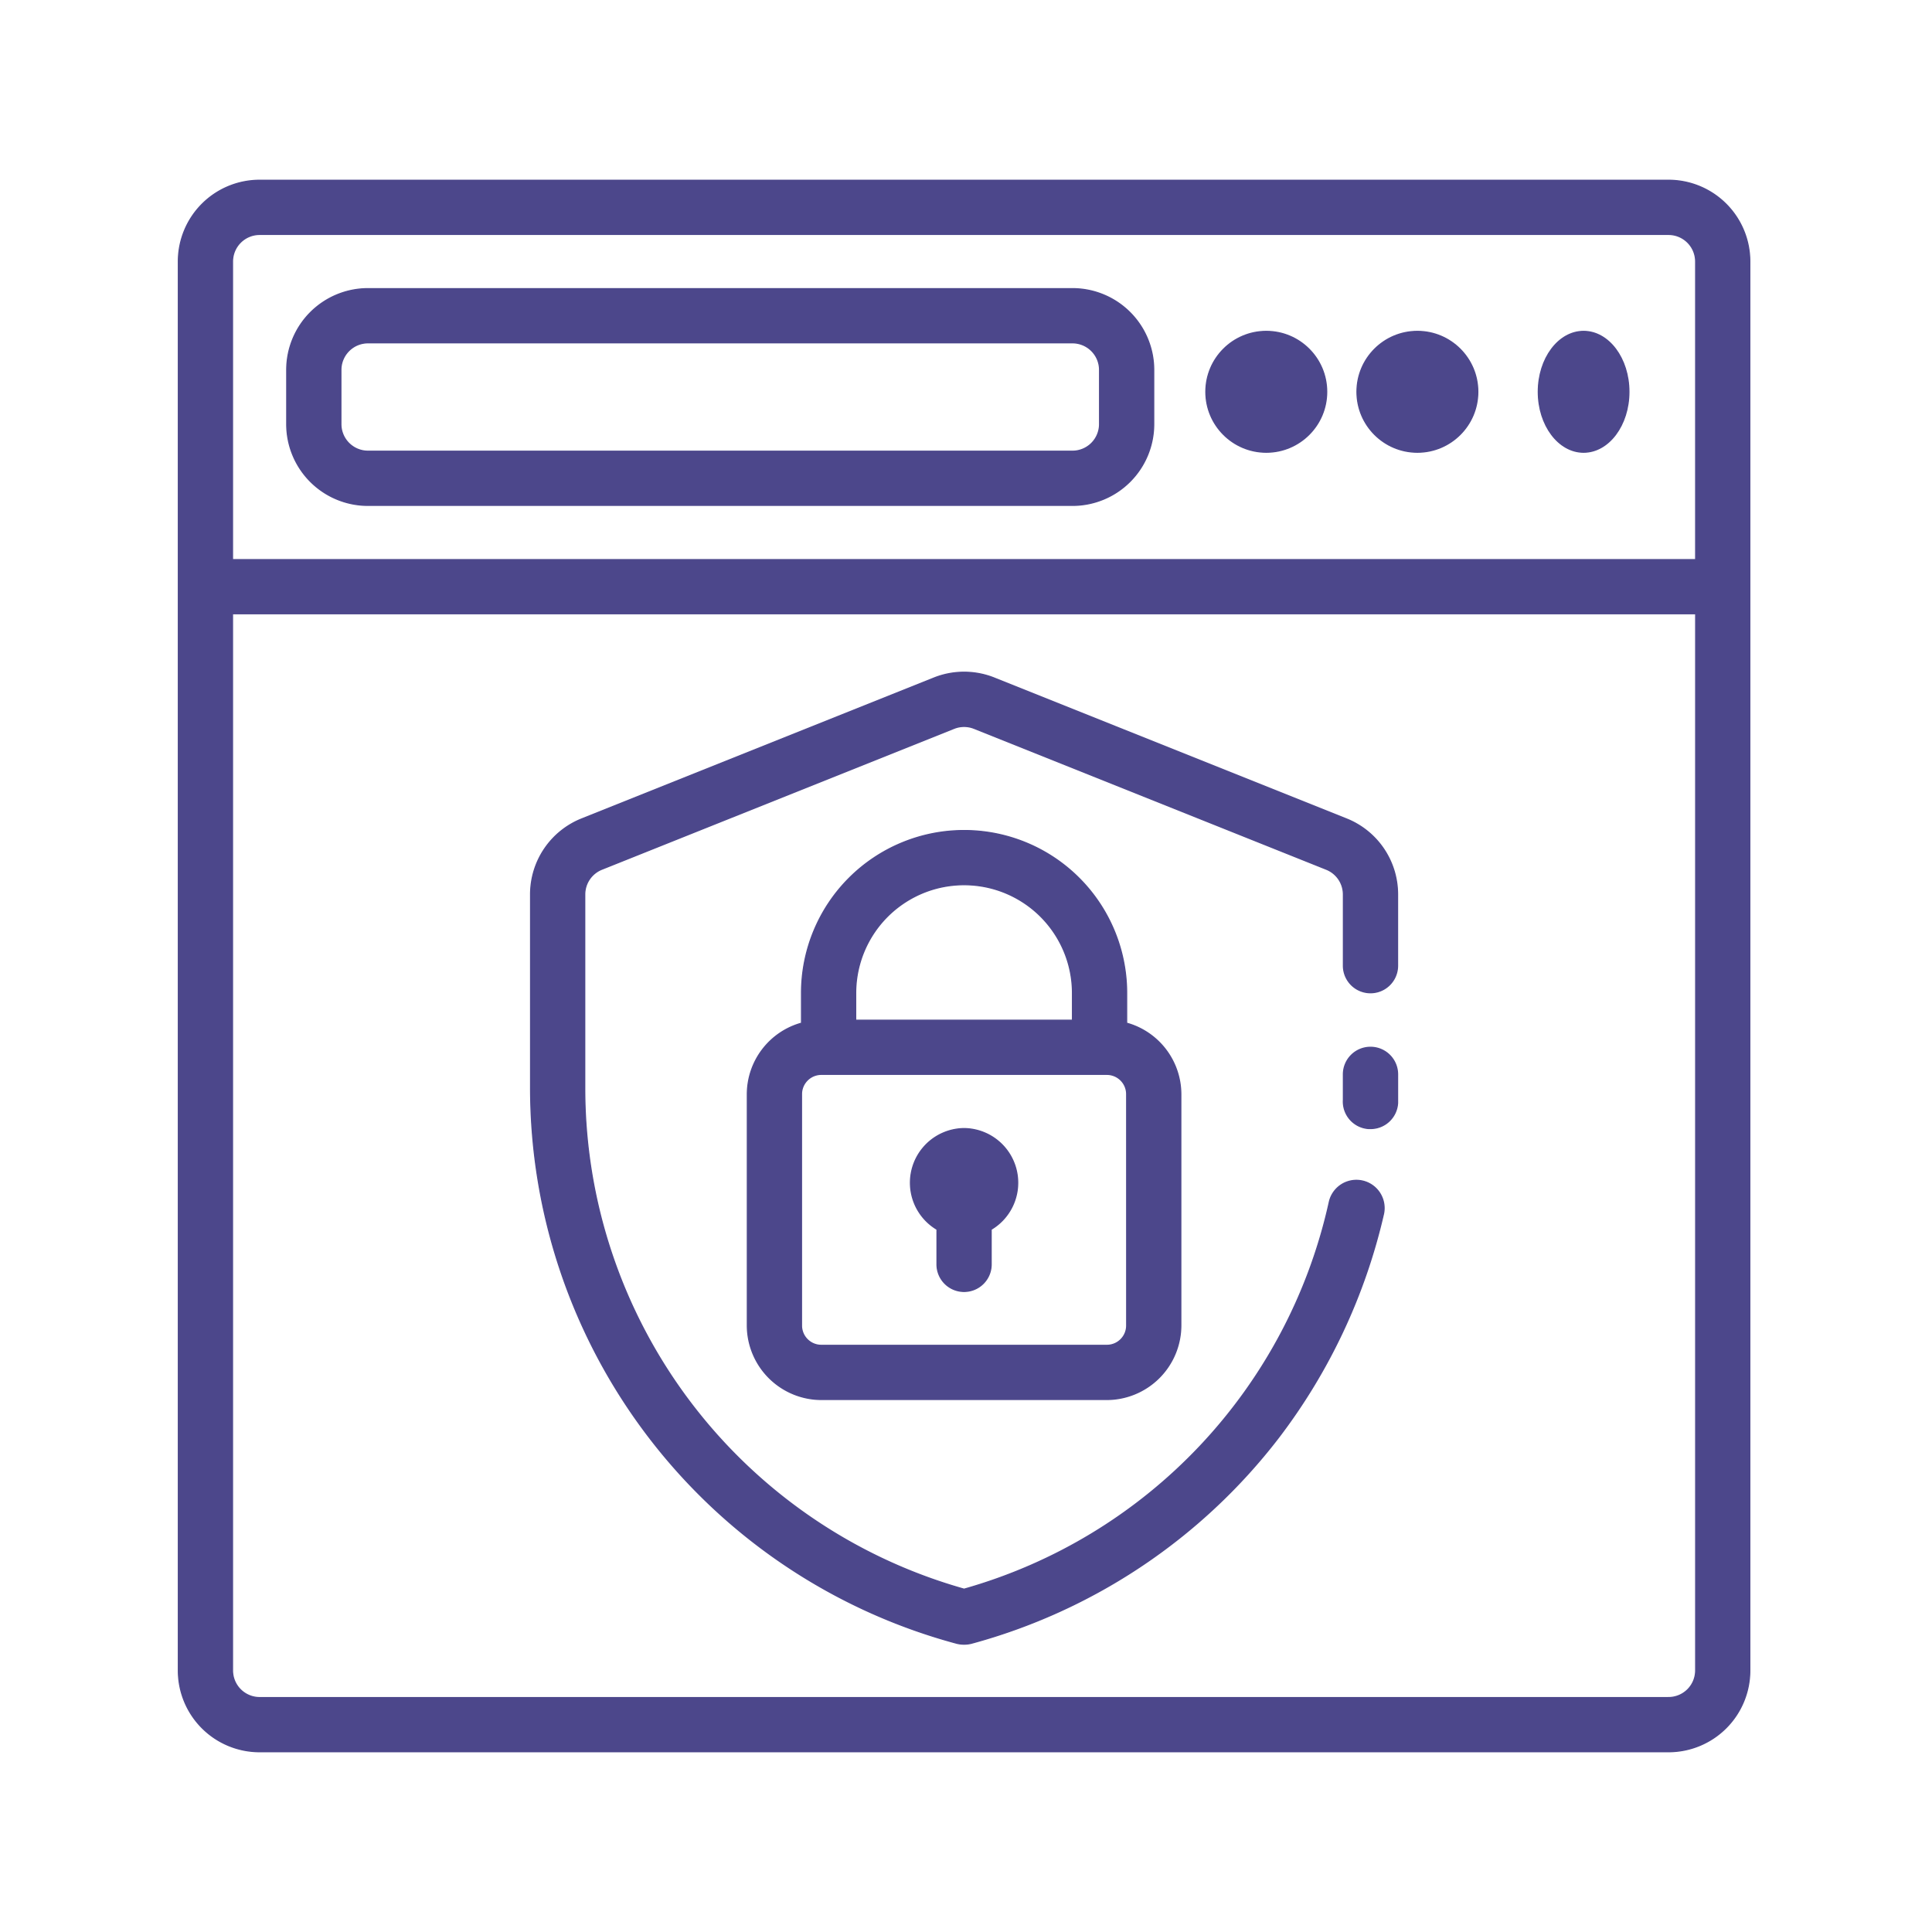 <svg xmlns="http://www.w3.org/2000/svg" xmlns:xlink="http://www.w3.org/1999/xlink" width="520" height="520" viewBox="0 0 520 520">
  <defs>
    <clipPath id="clip-information-security">
      <rect width="520" height="520"/>
    </clipPath>
  </defs>
  <g id="information-security" clip-path="url(#clip-information-security)">
    <g id="Group_2874" data-name="Group 2874" transform="translate(48 48.517)">
      <g id="noun_security_guard_3190670" data-name="noun_security guard_3190670" transform="translate(0 0)">
        <g id="Security_guard" data-name="Security guard">
          <path id="Path_2639" data-name="Path 2639" d="M235.578,60.631l-94.8-37.921a21.877,21.877,0,0,0-16.189,0l-94.8,37.921A21.878,21.878,0,0,0,16,80.9v52A154.9,154.9,0,0,0,130.815,282.55a8.314,8.314,0,0,0,3.761-.008,155.549,155.549,0,0,0,82.77-55.423,157.3,157.3,0,0,0,28.222-60.163,7.467,7.467,0,0,0-14.585-3.209,139.506,139.506,0,0,1-98.3,104.21A140.089,140.089,0,0,1,30.585,132.9v-52a7.293,7.293,0,0,1,4.594-6.709l94.8-37.921a7.293,7.293,0,0,1,5.4,0l94.8,37.921a7.293,7.293,0,0,1,4.594,6.709v19.325a7.293,7.293,0,0,0,14.585,0V80.9A21.878,21.878,0,0,0,235.578,60.631Z" transform="translate(78.803 111.254)" fill="#4c478b" stroke="#4c478b" stroke-width="0.3"/>
          <path id="Path_2640" data-name="Path 2640" d="M53.3,35a7.293,7.293,0,0,0-7.293,7.293v6.855a7.293,7.293,0,0,0,6.782,7.73h.51A7.293,7.293,0,0,0,60.6,50.023v-7.73A7.293,7.293,0,0,0,53.3,35Z" transform="translate(267.566 198.36)" fill="#4c478b" stroke="#4c478b" stroke-width="0.3"/>
          <path id="Path_2641" data-name="Path 2641" d="M82.34,27A43.755,43.755,0,0,0,38.585,70.755V78.85A19.908,19.908,0,0,0,24,97.956v62.278a19.982,19.982,0,0,0,19.909,19.909h76.863a19.982,19.982,0,0,0,19.909-19.909V97.956A19.909,19.909,0,0,0,126.1,78.85V70.755A43.755,43.755,0,0,0,82.34,27ZM53.17,70.755a29.17,29.17,0,0,1,58.34,0v7.293H53.17ZM126.1,160.234a5.324,5.324,0,0,1-5.324,5.323H43.909a5.324,5.324,0,0,1-5.324-5.323V97.956a5.323,5.323,0,0,1,5.324-5.323h76.863a5.324,5.324,0,0,1,5.324,5.324Z" transform="translate(129.143 148.02)" fill="#4c478b" stroke="#4c478b" stroke-width="0.3"/>
          <path id="Path_2642" data-name="Path 2642" d="M44.458,38a14.585,14.585,0,0,0-7.293,27.128v9.334a7.293,7.293,0,1,0,14.585,0V65.128A14.585,14.585,0,0,0,44.458,38Z" transform="translate(167.025 217.238)" fill="#4c478b" stroke="#4c478b" stroke-width="0.3"/>
          <path id="Path_2643" data-name="Path 2643" d="M28.878,65.34H218.483A21.878,21.878,0,0,0,240.36,43.463V28.878A21.878,21.878,0,0,0,218.483,7H28.878A21.878,21.878,0,0,0,7,28.878V43.463A21.878,21.878,0,0,0,28.878,65.34ZM21.585,28.878a7.292,7.292,0,0,1,7.293-7.293H218.483a7.292,7.292,0,0,1,7.293,7.293V43.463a7.293,7.293,0,0,1-7.293,7.293H28.878a7.293,7.293,0,0,1-7.293-7.293Z" transform="translate(22.17 22.17)" fill="#4c478b" stroke="#4c478b" stroke-width="0.3"/>
          <circle id="Ellipse_109" data-name="Ellipse 109" cx="16.268" cy="16.268" r="16.268" transform="translate(317.224 40.669)" fill="#4c478b" stroke="#4c478b" stroke-width="0.3"/>
          <circle id="Ellipse_110" data-name="Ellipse 110" cx="16.268" cy="16.268" r="16.268" transform="translate(276.554 40.669)" fill="#4c478b" stroke="#4c478b" stroke-width="0.3"/>
          <ellipse id="Ellipse_111" data-name="Ellipse 111" cx="12.201" cy="16.268" rx="12.201" ry="16.268" transform="translate(366.028 40.669)" fill="#4c478b" stroke="#4c478b" stroke-width="0.3"/>
          <path id="Path_2644" data-name="Path 2644" d="M404.088,3H24.878A21.878,21.878,0,0,0,3,24.878V404.088a21.878,21.878,0,0,0,21.878,21.878H404.088a21.878,21.878,0,0,0,21.878-21.878V24.878A21.878,21.878,0,0,0,404.088,3ZM24.878,17.585H404.088a7.293,7.293,0,0,1,7.293,7.293V105.1H17.585V24.878A7.293,7.293,0,0,1,24.878,17.585Zm379.211,393.8H24.878a7.293,7.293,0,0,1-7.293-7.293V119.68h393.8V404.088A7.293,7.293,0,0,1,404.088,411.381Z" transform="translate(-3 -3)" fill="#4c478b" stroke="#4c478b" stroke-width="0.3"/>
        </g>
      </g>
    </g>
  </g>
</svg>
